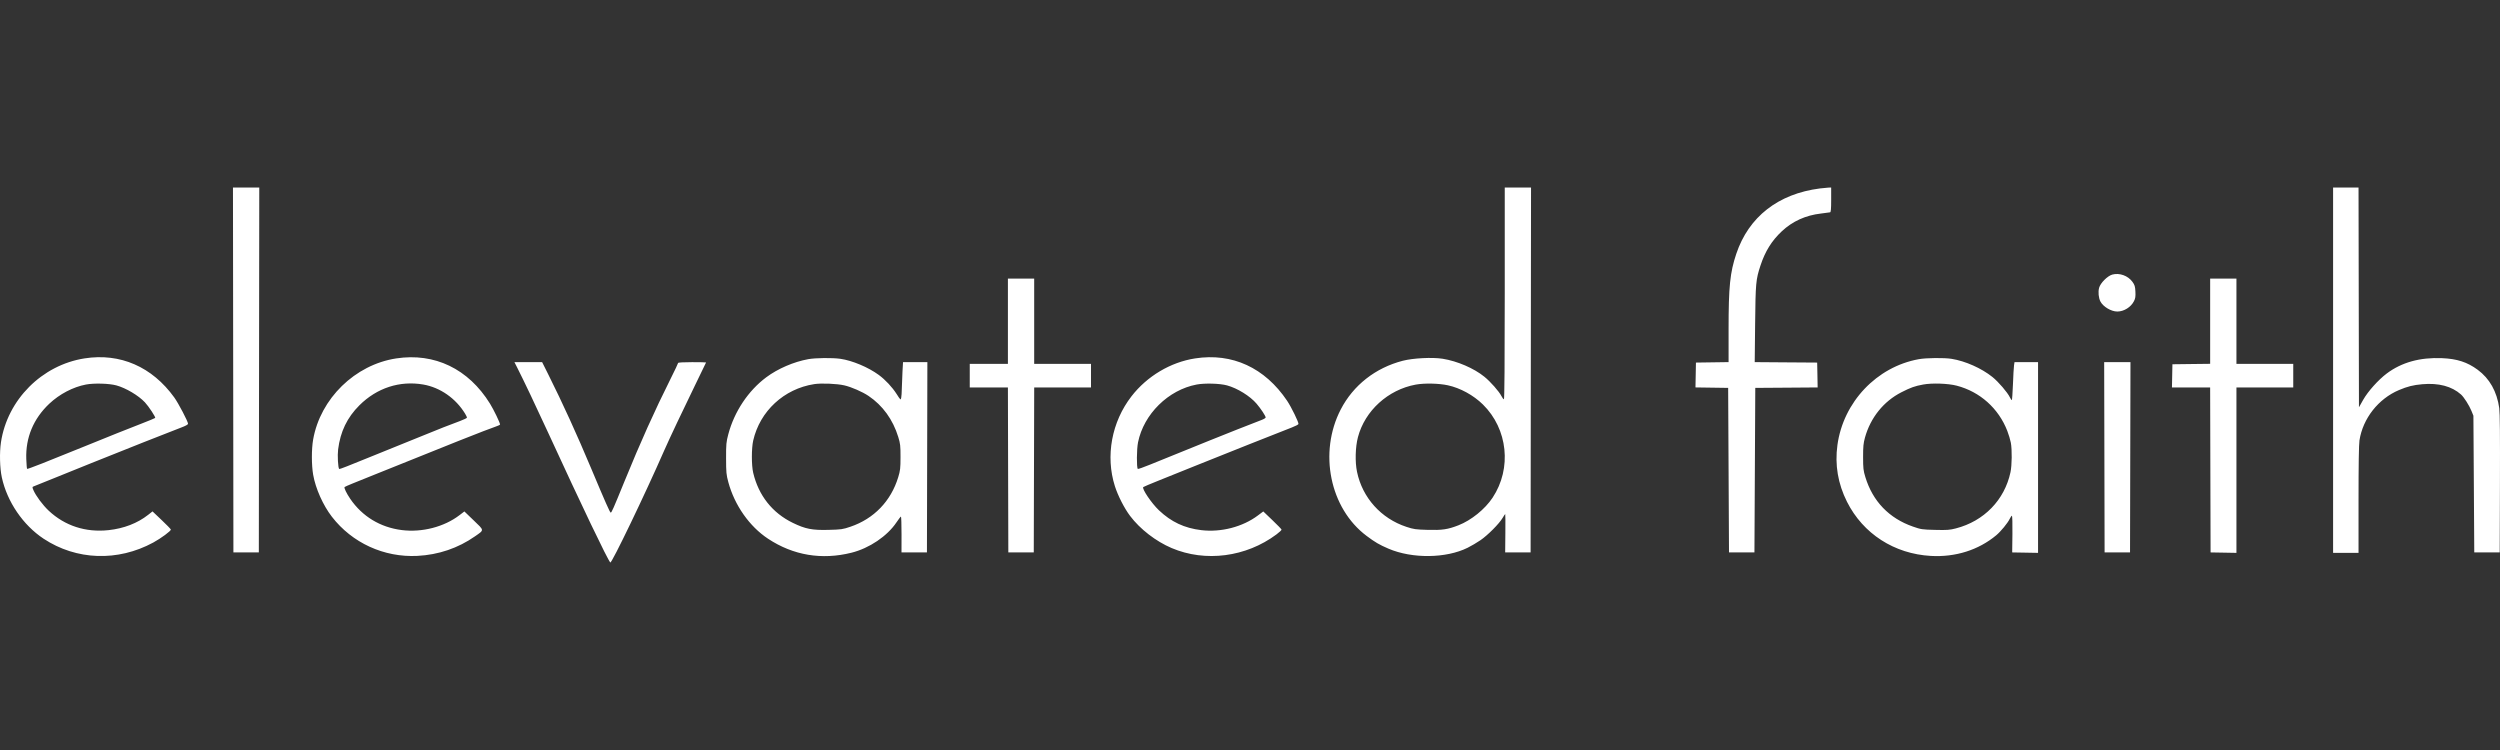 <svg width="160" height="48" viewBox="0 0 160 48" fill="none" xmlns="http://www.w3.org/2000/svg">
<rect x="0" y="0" width="160" height="48" fill="#333333" stroke="none"/>
<path fill-rule="evenodd" clip-rule="evenodd" d="M14.924 23.677L14.938 35.355H15.752H16.565L16.579 23.677L16.593 12H15.752H14.91L14.924 23.677ZM96.304 18.777C96.304 23.165 96.285 25.554 96.251 25.554C96.221 25.554 96.15 25.463 96.093 25.351C95.935 25.044 95.393 24.43 95 24.111C94.332 23.569 93.264 23.109 92.329 22.96C91.674 22.855 90.436 22.918 89.776 23.089C88.028 23.542 86.61 24.655 85.809 26.202C84.38 28.961 85.109 32.533 87.46 34.296C88.007 34.706 88.273 34.861 88.864 35.115C90.379 35.765 92.554 35.74 93.93 35.056C94.162 34.941 94.533 34.722 94.755 34.57C95.222 34.248 95.95 33.516 96.165 33.15C96.247 33.011 96.323 32.898 96.335 32.898C96.346 32.898 96.35 33.45 96.343 34.126L96.331 35.355H97.145H97.959L97.972 23.677L97.986 12H97.145H96.304V18.777ZM116.477 12.06C113.803 12.403 111.916 13.878 111.122 16.244C110.72 17.445 110.629 18.332 110.629 21.084L110.629 23.175L109.585 23.19L108.54 23.205L108.525 24L108.51 24.795L109.556 24.81L110.602 24.825L110.629 30.09L110.656 35.355H111.47H112.284L112.311 30.09L112.338 24.825L114.334 24.811L116.329 24.796L116.315 24.001L116.299 23.205L114.301 23.191L112.302 23.176L112.328 20.734C112.356 18.107 112.375 17.893 112.669 16.998C112.97 16.082 113.391 15.405 114.037 14.801C114.722 14.159 115.565 13.777 116.544 13.666C116.827 13.634 117.09 13.599 117.127 13.588C117.177 13.574 117.195 13.366 117.195 12.785V12L117.018 12.007C116.921 12.011 116.678 12.035 116.477 12.06ZM149.318 23.691V35.382H150.132H150.946V31.977C150.946 29.743 150.967 28.438 151.006 28.183C151.225 26.779 152.213 25.521 153.539 24.962C154.078 24.734 154.441 24.643 155.019 24.591C156.071 24.497 156.912 24.719 157.506 25.249C157.693 25.416 158.031 25.948 158.175 26.302L158.298 26.607L158.326 30.981L158.353 35.355H159.167H159.981L159.996 30.954C160.007 27.922 159.993 26.418 159.952 26.121C159.802 25.056 159.335 24.227 158.569 23.663C157.905 23.175 157.25 22.962 156.285 22.922C154.878 22.864 153.707 23.189 152.753 23.903C152.213 24.307 151.549 25.048 151.244 25.587L150.973 26.067L150.959 19.033L150.946 12H150.132H149.318V23.691ZM135.187 17.573C134.88 17.657 134.424 18.115 134.342 18.422C134.271 18.686 134.309 19.07 134.427 19.297C134.601 19.632 135.117 19.938 135.508 19.938C135.93 19.938 136.377 19.66 136.573 19.276C136.664 19.099 136.682 18.982 136.666 18.664C136.649 18.328 136.622 18.239 136.477 18.038C136.19 17.643 135.646 17.447 135.187 17.573ZM64.506 20.559V23.286H63.285H62.064V24.042V24.798H63.285H64.506L64.519 30.076L64.533 35.355H65.347H66.161L66.175 30.076L66.189 24.798H68.006H69.824V24.042V23.286H68.006H66.188V20.559V17.832H65.347H64.506V20.559ZM141.45 20.558V23.284L140.243 23.298L139.035 23.313L139.02 24.055L139.005 24.798H140.227H141.449L141.463 30.076L141.477 35.355L142.305 35.369L143.132 35.384V30.091V24.798H144.95H146.768V24.042V23.286H144.95H143.132V20.559V17.832H142.291H141.45V20.558ZM5.414 22.936C2.686 23.362 0.472 25.582 0.062 28.303C-0.038 28.967 -0.014 29.948 0.117 30.554C0.455 32.111 1.475 33.608 2.791 34.478C4.886 35.862 7.539 35.955 9.81 34.722C10.3 34.456 10.952 33.974 10.935 33.891C10.928 33.857 10.661 33.583 10.341 33.28L9.761 32.729L9.482 32.949C8.798 33.487 7.925 33.824 6.948 33.929C5.484 34.087 4.15 33.653 3.115 32.682C2.733 32.323 2.289 31.725 2.138 31.366C2.057 31.172 2.058 31.164 2.174 31.12C2.24 31.094 2.819 30.862 3.461 30.602C4.103 30.343 5.165 29.914 5.821 29.649C7.512 28.966 11.114 27.54 11.613 27.356C11.882 27.256 12.034 27.171 12.034 27.119C12.035 26.982 11.42 25.808 11.155 25.44C9.736 23.471 7.693 22.581 5.414 22.936ZM25.356 22.939C22.721 23.342 20.501 25.51 20.041 28.13C19.933 28.742 19.934 29.769 20.043 30.387C20.198 31.271 20.675 32.339 21.241 33.071C22.538 34.75 24.579 35.684 26.712 35.577C28.06 35.509 29.322 35.08 30.404 34.322C31.002 33.903 31.008 33.97 30.32 33.309L29.72 32.732L29.41 32.969C28.425 33.723 27.003 34.09 25.709 33.924C24.334 33.749 23.184 33.05 22.416 31.926C22.171 31.566 22.004 31.216 22.055 31.17C22.08 31.148 22.296 31.052 22.534 30.956C22.773 30.86 23.408 30.604 23.945 30.387C28.537 28.532 31.162 27.49 31.745 27.294C31.887 27.246 32.003 27.19 32.003 27.168C32.003 27.057 31.602 26.226 31.358 25.831C29.98 23.607 27.814 22.563 25.356 22.939ZM76.486 22.938C74.915 23.181 73.417 24.072 72.418 25.359C71.146 26.997 70.74 29.191 71.353 31.116C71.549 31.731 71.956 32.528 72.322 33.014C72.959 33.861 73.973 34.645 74.986 35.076C77.146 35.993 79.746 35.655 81.693 34.203C81.88 34.064 82.026 33.925 82.019 33.894C82.012 33.863 81.746 33.589 81.428 33.285L80.85 32.732L80.505 32.99C79.53 33.722 78.144 34.081 76.88 33.929C75.801 33.799 74.961 33.405 74.172 32.658C73.696 32.208 73.061 31.266 73.17 31.172C73.195 31.15 73.63 30.966 74.138 30.763C74.645 30.56 75.744 30.118 76.579 29.781C78.117 29.16 81.942 27.641 82.676 27.359C82.896 27.275 83.087 27.176 83.101 27.139C83.134 27.054 82.647 26.055 82.376 25.651C80.951 23.532 78.862 22.57 76.486 22.938ZM51.727 22.987C50.797 23.156 49.779 23.596 49.041 24.146C47.887 25.006 46.997 26.341 46.612 27.79C46.48 28.288 46.467 28.42 46.469 29.334C46.471 30.239 46.484 30.382 46.613 30.859C47.014 32.339 47.965 33.693 49.156 34.479C50.769 35.544 52.593 35.85 54.495 35.374C55.639 35.087 56.786 34.312 57.378 33.426C57.513 33.224 57.64 33.06 57.661 33.06C57.682 33.06 57.698 33.576 57.698 34.207L57.696 35.355H58.51H59.324L59.338 29.266L59.352 23.178H58.573H57.794L57.759 23.785C57.74 24.119 57.721 24.599 57.717 24.852C57.714 25.104 57.695 25.381 57.676 25.466C57.643 25.617 57.635 25.61 57.388 25.223C57.104 24.777 56.665 24.307 56.242 23.996C55.571 23.504 54.548 23.074 53.787 22.964C53.274 22.89 52.191 22.902 51.727 22.987ZM122.802 22.988C120.11 23.474 117.97 25.733 117.595 28.485C117.422 29.748 117.627 30.959 118.208 32.115C119.236 34.159 121.232 35.447 123.575 35.579C125.15 35.668 126.622 35.203 127.757 34.259C128.049 34.016 128.493 33.477 128.621 33.208C128.675 33.097 128.739 33.006 128.764 33.006C128.789 33.006 128.803 33.534 128.795 34.18L128.78 35.355L129.607 35.369L130.435 35.384V29.281V23.178H129.682H128.929L128.898 23.38C128.88 23.492 128.849 24.038 128.829 24.595C128.808 25.152 128.774 25.608 128.755 25.608C128.735 25.608 128.68 25.528 128.633 25.43C128.482 25.115 127.901 24.438 127.516 24.128C126.819 23.568 125.78 23.106 124.9 22.965C124.424 22.889 123.28 22.901 122.802 22.988ZM33.093 23.511C33.529 24.372 34.3 25.991 35.074 27.675C37.234 32.373 38.884 35.819 39.06 35.999C39.142 36.082 41.289 31.621 42.502 28.848C42.815 28.132 43.746 26.162 44.477 24.668C44.869 23.869 45.189 23.207 45.189 23.197C45.189 23.186 44.786 23.178 44.293 23.178C43.746 23.178 43.398 23.198 43.398 23.231C43.398 23.26 43.188 23.703 42.931 24.216C41.883 26.311 40.998 28.279 39.96 30.824C39.253 32.558 39.139 32.817 39.085 32.808C39.033 32.798 38.735 32.124 37.836 29.982C36.917 27.793 36.024 25.834 35.095 23.974L34.697 23.178H33.811H32.924L33.093 23.511ZM134.681 29.266L134.694 35.355H135.508H136.322L136.336 29.266L136.35 23.178H135.508H134.667L134.681 29.266ZM7.446 24.665C8.054 24.83 8.862 25.309 9.276 25.751C9.517 26.008 9.976 26.706 9.932 26.748C9.91 26.77 9.513 26.934 9.05 27.113C8.217 27.434 6.958 27.938 5.387 28.578C3.072 29.523 1.762 30.036 1.735 30.009C1.718 29.993 1.694 29.707 1.682 29.373C1.633 28.013 2.137 26.8 3.149 25.843C3.806 25.222 4.677 24.766 5.503 24.61C6.024 24.512 6.98 24.539 7.446 24.665ZM27.092 24.61C28.172 24.798 29.171 25.495 29.768 26.478C29.833 26.585 29.887 26.698 29.887 26.727C29.887 26.756 29.685 26.855 29.439 26.946C28.625 27.248 28.3 27.376 26.74 28.011C25.889 28.358 24.631 28.867 23.945 29.143C23.259 29.42 22.48 29.734 22.214 29.841C21.948 29.949 21.72 30.026 21.707 30.014C21.634 29.941 21.591 29.154 21.639 28.767C21.782 27.624 22.217 26.721 23.003 25.939C24.122 24.825 25.587 24.349 27.092 24.61ZM54.033 24.663C54.487 24.766 55.191 25.073 55.589 25.341C56.494 25.952 57.147 26.854 57.489 27.968C57.619 28.394 57.634 28.526 57.633 29.253C57.632 29.973 57.615 30.116 57.487 30.538C57.021 32.072 55.93 33.202 54.427 33.711C53.932 33.879 53.841 33.892 53.022 33.912C51.979 33.939 51.546 33.854 50.744 33.465C49.431 32.83 48.546 31.71 48.203 30.252C48.092 29.778 48.093 28.686 48.205 28.195C48.636 26.31 50.176 24.885 52.109 24.584C52.566 24.513 53.553 24.553 54.033 24.663ZM78.529 24.665C79.193 24.845 80.002 25.346 80.421 25.837C80.695 26.157 81.002 26.623 81.002 26.718C81.002 26.753 80.886 26.824 80.744 26.877C80.245 27.064 78.198 27.873 77.393 28.201C76.946 28.384 76.079 28.735 75.467 28.981C74.855 29.228 74.016 29.567 73.603 29.736C73.19 29.905 72.837 30.029 72.82 30.011C72.735 29.927 72.745 28.748 72.834 28.308C73.199 26.503 74.772 24.952 76.587 24.61C77.108 24.512 78.064 24.539 78.529 24.665ZM92.66 24.658C93.458 24.831 94.299 25.291 94.906 25.887C96.504 27.456 96.766 29.98 95.527 31.851C95.038 32.589 94.16 33.298 93.342 33.618C92.663 33.883 92.302 33.937 91.38 33.912C90.601 33.89 90.479 33.873 90.009 33.718C88.388 33.183 87.195 31.856 86.85 30.201C86.716 29.56 86.741 28.612 86.909 27.976C87.354 26.286 88.835 24.94 90.606 24.615C91.162 24.513 92.08 24.533 92.66 24.658ZM125.226 24.682C126.718 25.07 127.909 26.135 128.468 27.58C128.559 27.817 128.661 28.155 128.693 28.331C128.777 28.782 128.765 29.778 128.672 30.218C128.293 31.998 126.977 33.353 125.174 33.818C124.78 33.92 124.613 33.932 123.849 33.913C123.015 33.893 122.948 33.883 122.431 33.703C120.901 33.17 119.857 32.085 119.384 30.538C119.254 30.114 119.239 29.975 119.238 29.253C119.237 28.583 119.258 28.368 119.356 28.011C119.71 26.731 120.552 25.683 121.694 25.103C122.291 24.799 122.548 24.708 123.082 24.61C123.655 24.504 124.674 24.539 125.226 24.682Z" fill="white"/>
</svg>
